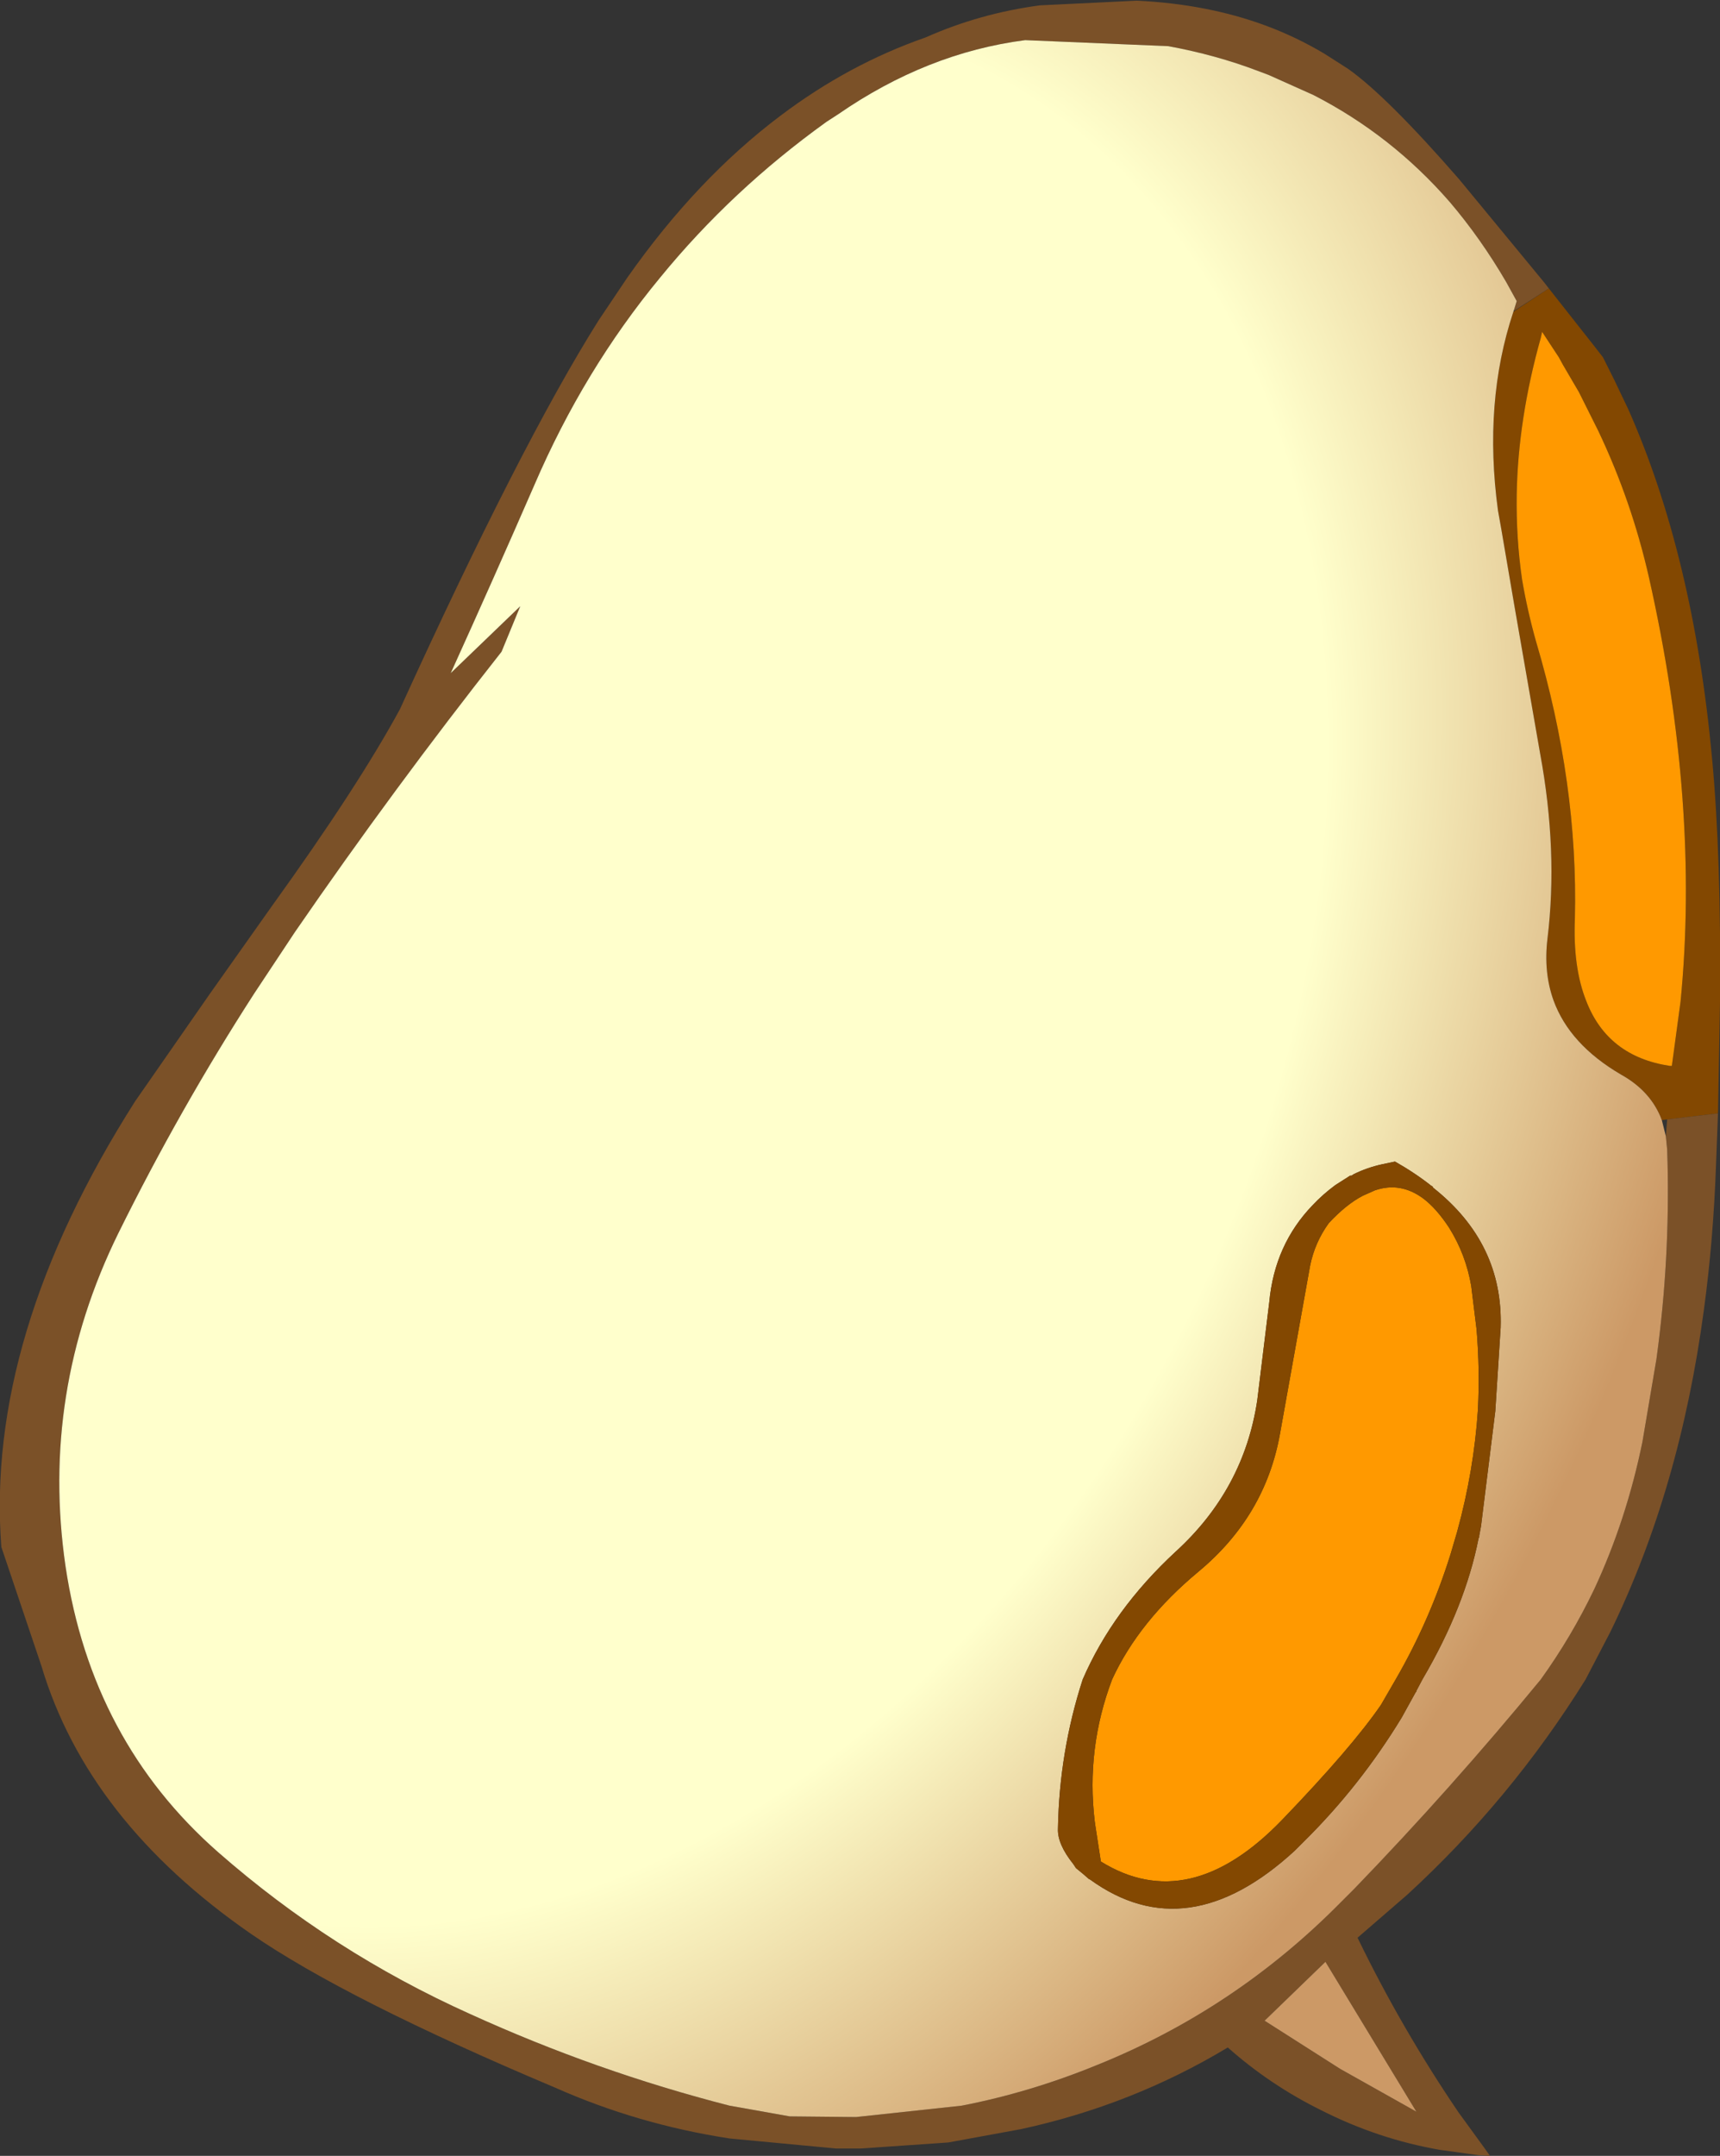 <?xml version="1.0" encoding="UTF-8" standalone="no"?>
<svg xmlns:xlink="http://www.w3.org/1999/xlink" height="161.1px" width="128.6px" xmlns="http://www.w3.org/2000/svg">
  <rect width="100%" height="100%" fill="#333333" stroke="none"/>
  <g transform="matrix(1.0, 0.0, 0.0, 1.0, 64.3, 80.55)">
    <path d="M50.9 -55.3 Q49.2 -49.25 49.1 -43.6 49.05 -40.35 49.5 -37.25 49.9 -34.9 50.55 -32.6 53.7 -22.0 53.45 -11.9 53.3 -8.25 54.3 -5.75 55.9 -1.6 60.55 -0.9 L60.7 -0.9 61.35 -5.7 Q62.8 -20.45 59.0 -37.35 57.7 -43.1 55.2 -48.35 L53.75 -51.25 52.55 -53.3 52.25 -53.85 51.0 -55.75 50.9 -55.3 M51.5 -59.0 L54.85 -54.75 55.55 -53.85 56.4 -52.15 57.45 -49.95 Q62.3 -39.0 63.7 -23.95 64.4 -16.5 64.3 -5.65 L64.15 2.65 59.95 3.15 Q59.15 1.0 56.9 -0.25 53.05 -2.5 51.85 -5.8 51.1 -7.9 51.4 -10.4 52.2 -16.95 50.85 -24.25 L48.95 -35.15 47.95 -41.0 47.7 -42.4 Q46.6 -50.5 48.85 -57.25 L51.5 -59.0" fill="#834801" fill-rule="evenodd" stroke="none"/>
    <path d="M48.9 -57.4 L49.1 -58.05 48.3 -59.5 Q46.4 -62.75 44.1 -65.45 39.75 -70.45 33.9 -73.45 L30.55 -74.95 29.75 -75.25 Q26.6 -76.45 23.05 -77.1 L12.35 -77.55 Q5.0 -76.6 -1.65 -72.0 L-2.5 -71.45 Q-9.6 -66.35 -14.95 -59.8 -20.65 -52.9 -24.35 -44.3 -27.4 -37.3 -30.6 -30.25 L-25.4 -35.25 -26.8 -31.85 Q-34.85 -21.65 -42.25 -10.9 L-45.3 -6.3 Q-50.85 2.3 -55.45 11.6 -61.3 23.5 -59.4 36.5 -57.45 49.55 -48.0 57.85 -39.5 65.3 -29.15 69.95 -19.7 74.25 -9.75 76.8 L-5.25 77.6 -0.3 77.65 7.6 76.8 Q12.75 75.8 17.75 73.75 28.05 69.6 35.95 61.6 L36.9 60.65 36.95 60.6 Q44.2 53.1 50.9 44.95 53.2 41.75 54.9 38.2 57.3 33.05 58.5 27.2 L59.55 21.0 59.7 19.85 Q60.6 12.65 60.35 5.35 L60.25 4.35 60.35 3.1 64.15 2.65 64.0 6.55 Q63.8 12.15 63.1 17.3 61.3 30.75 56.1 41.4 L54.25 44.95 Q48.65 53.95 40.9 61.05 L37.2 64.25 Q40.5 71.05 44.75 77.3 L46.75 80.05 47.1 80.55 46.25 80.5 43.35 80.1 Q38.75 79.3 34.5 77.15 30.65 75.25 27.5 72.45 20.35 76.75 12.05 78.55 L6.6 79.55 0.05 80.0 -1.8 80.0 -9.75 79.25 Q-16.6 78.2 -22.8 75.45 -38.45 68.85 -45.55 63.95 -57.75 55.5 -61.2 43.95 L-64.2 35.05 Q-65.4 19.35 -54.2 1.75 L-48.6 -6.3 -44.0 -12.8 Q-37.55 -21.75 -34.4 -27.55 -25.4 -47.3 -19.55 -56.6 L-17.4 -59.8 Q-12.2 -67.2 -5.95 -71.9 -0.85 -75.75 4.9 -77.75 8.95 -79.55 13.45 -80.15 L20.7 -80.5 Q25.95 -80.25 30.3 -78.65 32.6 -77.8 34.7 -76.55 L35.8 -75.85 36.5 -75.4 Q39.4 -73.35 44.8 -67.15 L51.15 -59.45 51.5 -59.0 48.95 -57.35 48.9 -57.4 M35.9 74.05 L41.6 77.25 34.8 66.05 30.25 70.45 35.9 74.05" fill="#7b5128" fill-rule="evenodd" stroke="none"/>
    <path d="M60.25 4.35 L60.35 5.35 Q60.6 12.65 59.7 19.85 L59.55 21.0 58.5 27.2 Q57.3 33.05 54.9 38.2 53.2 41.75 50.9 44.95 44.2 53.1 36.95 60.6 L36.9 60.65 35.95 61.6 Q28.05 69.6 17.75 73.75 12.75 75.8 7.6 76.8 L-0.3 77.65 -5.25 77.6 -9.75 76.8 Q-19.7 74.25 -29.15 69.95 -39.5 65.3 -48.0 57.85 -57.45 49.55 -59.4 36.5 -61.3 23.5 -55.45 11.6 -50.85 2.3 -45.3 -6.3 L-42.25 -10.9 Q-34.85 -21.65 -26.8 -31.85 L-25.4 -35.25 -30.6 -30.25 Q-27.4 -37.3 -24.35 -44.3 -20.65 -52.9 -14.95 -59.8 -9.6 -66.35 -2.5 -71.45 L-1.65 -72.0 Q5.0 -76.6 12.35 -77.55 L23.05 -77.1 Q26.6 -76.45 29.75 -75.25 L30.55 -74.95 33.9 -73.45 Q39.75 -70.45 44.1 -65.45 46.4 -62.75 48.3 -59.5 L49.1 -58.05 48.9 -57.4 48.85 -57.25 Q46.6 -50.5 47.7 -42.4 L47.95 -41.0 48.95 -35.15 50.85 -24.25 Q52.2 -16.95 51.4 -10.4 51.1 -7.9 51.85 -5.8 53.05 -2.5 56.9 -0.25 59.15 1.0 59.95 3.15 L60.25 4.35 M36.75 7.3 L36.65 7.3 35.55 8.0 Q34.6 8.7 33.85 9.5 31.0 12.45 30.6 16.75 L29.7 24.1 Q28.7 30.75 23.6 35.4 18.9 39.75 16.65 44.95 14.9 50.35 14.8 56.1 14.75 57.25 15.95 58.75 L16.15 59.05 16.7 59.5 17.1 59.85 17.2 59.9 Q24.45 65.15 32.5 57.75 L33.2 57.05 Q37.4 52.9 40.5 47.8 L41.55 45.9 41.6 45.85 41.6 45.8 42.05 44.95 Q45.25 39.5 46.25 34.4 L46.3 34.3 46.3 34.2 46.45 33.4 46.45 33.35 47.5 24.9 47.9 18.65 Q48.1 12.35 42.85 8.2 L42.8 8.1 42.7 8.05 Q41.5 7.1 40.0 6.25 L39.05 6.45 Q37.9 6.7 36.9 7.2 L36.75 7.3" fill="url(#gradient0)" fill-rule="evenodd" stroke="none"/>
    <path d="M50.9 -55.3 L51.0 -55.75 52.25 -53.85 52.55 -53.3 53.75 -51.25 55.2 -48.35 Q57.7 -43.1 59.0 -37.35 62.8 -20.45 61.35 -5.7 L60.7 -0.9 60.55 -0.9 Q55.9 -1.6 54.3 -5.75 53.3 -8.25 53.45 -11.9 53.7 -22.0 50.55 -32.6 49.9 -34.9 49.5 -37.25 49.05 -40.35 49.1 -43.6 49.2 -49.25 50.9 -55.3 M38.5 8.4 Q40.4 7.75 42.1 9.0 43.1 9.75 44.05 11.2 45.3 13.2 45.7 15.55 L46.1 18.8 Q46.35 21.8 46.2 24.8 45.9 29.35 44.65 33.9 L44.15 35.6 Q42.6 40.55 40.05 44.95 L38.95 46.85 Q36.75 50.05 31.55 55.45 24.6 62.65 18.0 58.55 L18.0 58.5 17.6 55.9 17.55 55.55 Q16.9 50.1 18.85 44.95 20.85 40.6 25.3 36.9 30.3 32.75 31.4 26.6 L33.65 14.05 Q34.0 12.3 35.05 10.85 36.35 9.45 37.6 8.8 L38.5 8.4" fill="#ff9900" fill-rule="evenodd" stroke="none"/>
    <path d="M36.75 7.3 L36.9 7.2 Q37.9 6.7 39.05 6.45 L40.0 6.25 Q41.5 7.1 42.7 8.05 L42.8 8.1 42.85 8.2 Q48.1 12.35 47.9 18.65 L47.5 24.9 46.45 33.35 46.45 33.4 46.3 34.2 46.3 34.3 46.25 34.4 Q45.25 39.5 42.05 44.95 L41.6 45.8 41.6 45.85 41.55 45.9 40.5 47.8 Q37.4 52.9 33.2 57.05 L32.5 57.75 Q24.45 65.15 17.2 59.9 L17.1 59.85 16.7 59.5 16.15 59.05 15.95 58.75 Q14.75 57.25 14.8 56.1 14.9 50.35 16.65 44.95 18.9 39.75 23.6 35.4 28.7 30.75 29.7 24.1 L30.6 16.75 Q31.0 12.45 33.85 9.5 34.6 8.7 35.55 8.0 L36.65 7.3 36.75 7.3 M38.5 8.4 L37.6 8.8 Q36.35 9.45 35.05 10.85 34.0 12.3 33.65 14.05 L31.4 26.6 Q30.3 32.75 25.3 36.9 20.85 40.6 18.85 44.95 16.9 50.1 17.55 55.55 L17.6 55.9 18.0 58.5 18.0 58.55 Q24.6 62.65 31.55 55.45 36.75 50.05 38.95 46.85 L40.05 44.95 Q42.6 40.55 44.15 35.6 L44.65 33.9 Q45.9 29.35 46.2 24.8 46.35 21.8 46.1 18.8 L45.7 15.55 Q45.3 13.2 44.05 11.2 43.1 9.75 42.1 9.0 40.4 7.75 38.5 8.4" fill="#834801" fill-rule="evenodd" stroke="none"/>
    <path d="M35.9 74.05 L30.25 70.45 34.8 66.05 41.6 77.25 35.9 74.05" fill="url(#gradient1)" fill-rule="evenodd" stroke="none"/>
  </g>
  <defs>
    <radialGradient cx="0" cy="0" gradientTransform="matrix(0.113, 0.049, -0.068, 0.155, -23.15, -8.2)" gradientUnits="userSpaceOnUse" id="gradient0" r="819.2" spreadMethod="pad">
      <stop offset="0.537" stop-color="#ffffcc"/>
      <stop offset="0.843" stop-color="#cc9966"/>
    </radialGradient>
    <radialGradient cx="0" cy="0" gradientTransform="matrix(0.113, 0.049, -0.068, 0.155, -23.15, -8.2)" gradientUnits="userSpaceOnUse" id="gradient1" r="819.2" spreadMethod="pad">
      <stop offset="0.537" stop-color="#ffffff"/>
      <stop offset="0.843" stop-color="#cc9966"/>
    </radialGradient>
  </defs>
</svg>
